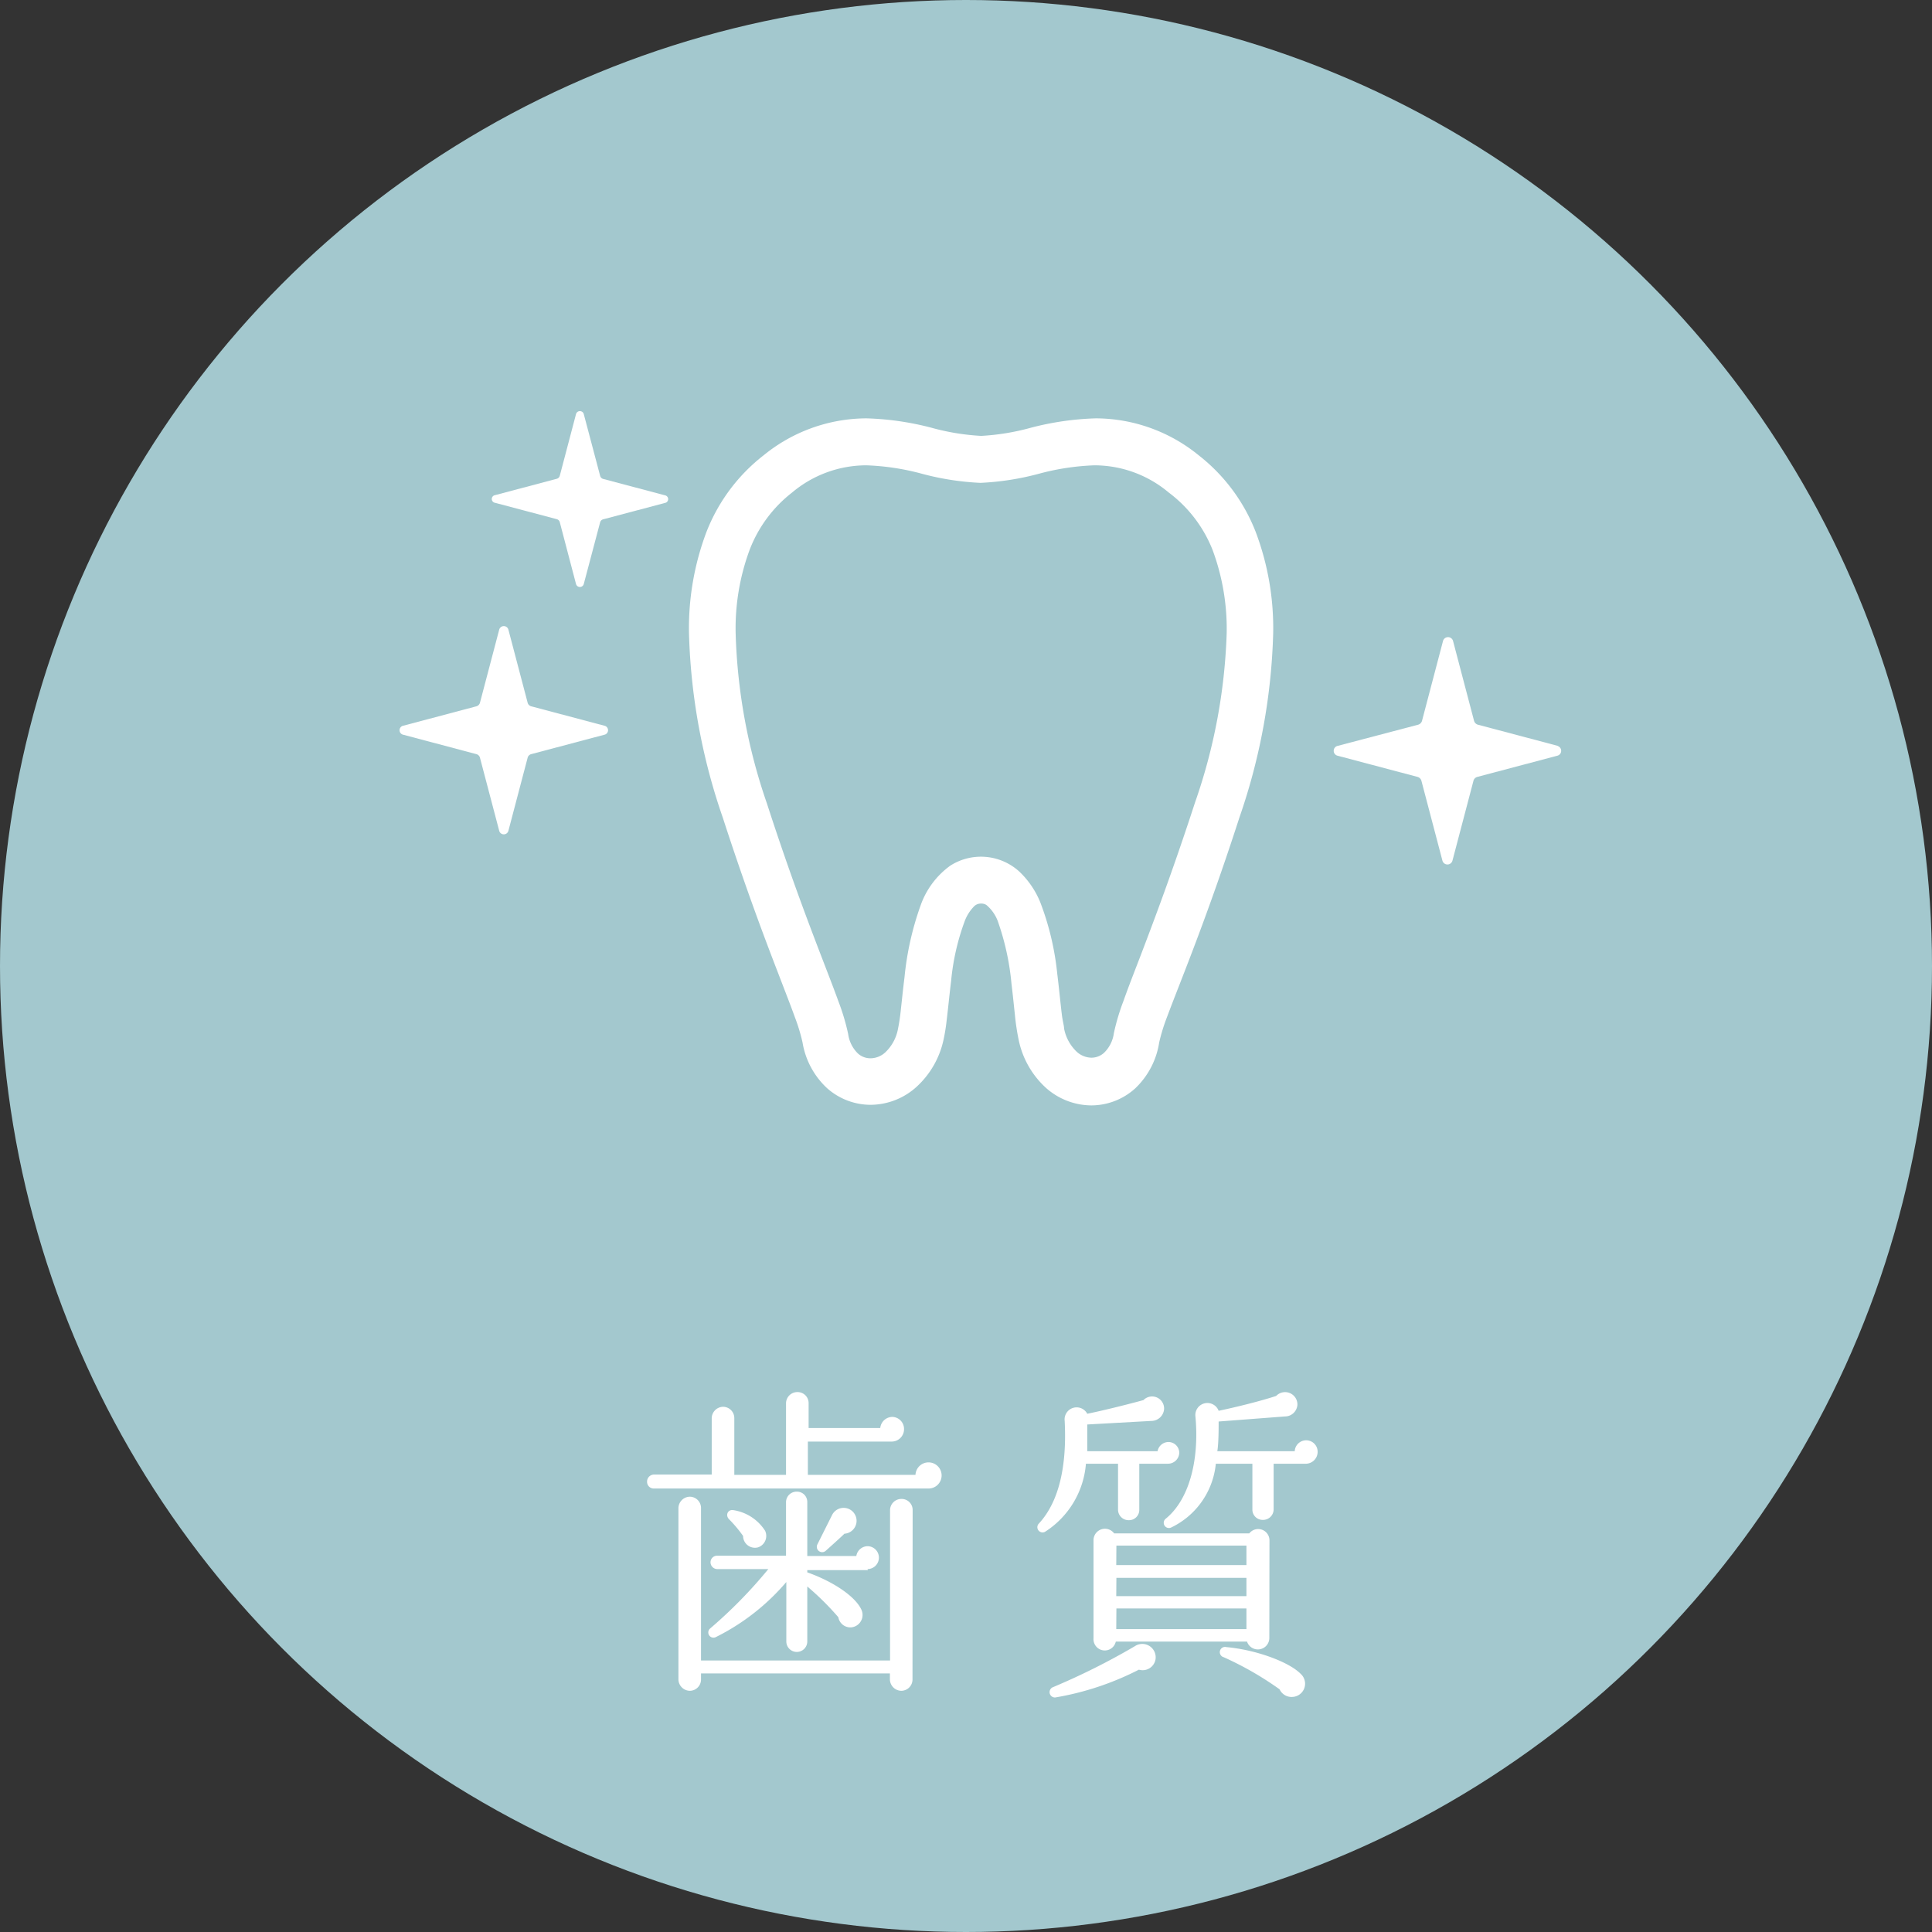 <svg xmlns="http://www.w3.org/2000/svg" viewBox="0 0 130 130"><rect x="0" y="0" width="130" height="130" fill="#333333" stroke="none"/><defs><style>.cls-1{fill:#a3c8ce;}.cls-2{fill:#fff;}</style></defs><title>cause_icon1</title><g id="レイヤー_2" data-name="レイヤー 2"><g id="contents"><circle class="cls-1" cx="65" cy="65" r="65"/><path class="cls-2" d="M62.48,100.16H44a.45.45,0,0,1-.46-.46.47.47,0,0,1,.46-.48h3.89V95.43a.78.78,0,0,1,.77-.77.76.76,0,0,1,.75.77v3.81h3.48V94.42a.76.76,0,0,1,.77-.75.74.74,0,0,1,.75.75v1.67h4.82a.83.83,0,0,1,.81-.75.81.81,0,0,1,.79.81A.83.83,0,0,1,60,97H54.36v2.24H61.6a.88.88,0,1,1,.88.92ZM61.4,113a.76.76,0,0,1-.75.77.78.78,0,0,1-.77-.77v-.4H47.17v.4a.76.76,0,0,1-.75.77.78.78,0,0,1-.77-.77V101.48a.78.78,0,0,1,.77-.77.76.76,0,0,1,.75.77v10.25H59.89V101.61a.76.76,0,0,1,.77-.75.74.74,0,0,1,.75.75Zm-3-7.35H54.32v.15c1.8.64,3.26,1.65,3.65,2.53a.84.84,0,0,1-.68,1.17.82.82,0,0,1-.88-.68,18.57,18.57,0,0,0-2.09-2.07v3.7a.7.7,0,1,1-1.41,0v-4a15,15,0,0,1-4.73,3.7.35.35,0,0,1-.4-.57,31.64,31.64,0,0,0,3.92-4H48.25a.46.46,0,0,1-.44-.46.44.44,0,0,1,.44-.44h4.64v-3.61a.71.71,0,0,1,.73-.7.69.69,0,0,1,.7.7v3.63h3.3a.78.78,0,0,1,.75-.66.77.77,0,0,1,0,1.54ZM51,104.12a.8.8,0,0,1-1-.77,8.8,8.8,0,0,0-.92-1.1c-.29-.26-.13-.68.24-.64A3.09,3.09,0,0,1,51.48,103,.81.81,0,0,1,51,104.12Zm5.85-.95c-.29.29-1,.92-1.3,1.19a.36.36,0,0,1-.55-.44l1-2a.87.87,0,1,1,.81,1.28Z"/><path class="cls-2" d="M78.57,98.49H76.66v3.1a.69.69,0,0,1-.7.7.71.71,0,0,1-.73-.7v-3.1H73.07a6,6,0,0,1-2.75,4.58.35.35,0,0,1-.42-.55c1.41-1.52,1.89-4,1.74-6.91a.81.81,0,0,1,1.52-.48c1.25-.26,2.75-.64,3.78-.92a.81.81,0,0,1,1.39.59.86.86,0,0,1-.84.81l-4.33.24c0,.42,0,1.34,0,1.8h4.73a.75.75,0,0,1,.73-.62.73.73,0,0,1,.73.73A.76.76,0,0,1,78.57,98.49Zm-1.94,13.86A19.39,19.39,0,0,1,71,114.22a.36.36,0,0,1-.18-.68,46.4,46.4,0,0,0,5.54-2.77.9.9,0,0,1,1.39.9A.88.88,0,0,1,76.64,112.35Zm8.78-2.11a.77.77,0,0,1-1.5.22H75.08a.76.76,0,0,1-1.5-.22v-6.6a.77.77,0,0,1,1.39-.46h9.09a.76.76,0,0,1,1.36.46Zm-10.3-4.93h8.76V104H75.12Zm0,2.09h8.76v-1.23H75.12Zm0,2.22h8.76v-1.39H75.12ZM87.9,98.49H85.7v3.08a.71.71,0,0,1-.73.7.69.69,0,0,1-.7-.7V98.49H81.81a5.33,5.33,0,0,1-3,4.29.35.35,0,0,1-.37-.59c1.54-1.25,2.27-3.85,2-6.86a.81.81,0,0,1,1.56-.4c1.23-.26,2.77-.64,3.87-1a.83.83,0,0,1,1.43.59.84.84,0,0,1-.84.79L82,95.65c0,.46,0,1.47-.09,2h5.21a.77.77,0,0,1,1.54.07A.8.8,0,0,1,87.9,98.49ZM87,114.18a.89.89,0,0,1-.9-.51,21.7,21.7,0,0,0-3.76-2.16.35.35,0,0,1,.18-.68c2,.18,4.22,1,5,1.8A.89.89,0,0,1,87,114.18Z"/><path class="cls-2" d="M80.65,30.63a11,11,0,0,0-6.91-2.48,19.41,19.41,0,0,0-4.37.63,15.75,15.75,0,0,1-3.35.55,15.75,15.75,0,0,1-3.35-.55,19.4,19.4,0,0,0-4.37-.63,11,11,0,0,0-6.91,2.48,12.08,12.08,0,0,0-3.86,5.18,18.35,18.35,0,0,0-1.17,6.79A41.16,41.16,0,0,0,48.63,55c1.49,4.59,2.77,8,3.71,10.43.47,1.23.86,2.22,1.14,3A12.25,12.25,0,0,1,54,70.14a5.39,5.39,0,0,0,1.64,3.07,4.41,4.41,0,0,0,2.95,1.13,4.64,4.64,0,0,0,3.05-1.18A6,6,0,0,0,63.48,70a12.37,12.37,0,0,0,.21-1.27c.1-.81.19-1.76.31-2.74a15.82,15.82,0,0,1,.91-4,2.85,2.85,0,0,1,.63-1,.64.64,0,0,1,.48-.19.61.61,0,0,1,.36.1,2.63,2.63,0,0,1,.81,1.23,17.3,17.3,0,0,1,.87,4.06c.09.73.16,1.45.23,2.09A15.83,15.83,0,0,0,68.55,70a6,6,0,0,0,1.83,3.2,4.63,4.63,0,0,0,3.05,1.18,4.41,4.41,0,0,0,2.95-1.14A5.39,5.39,0,0,0,78,70.14a12.35,12.35,0,0,1,.52-1.69C79.4,66.08,81.17,61.9,83.4,55A41.1,41.1,0,0,0,85.67,42.6a18.33,18.33,0,0,0-1.17-6.79A12.1,12.1,0,0,0,80.65,30.63ZM80.41,54c-1.47,4.52-2.72,7.83-3.65,10.27-.47,1.22-.86,2.22-1.16,3.07a14.79,14.79,0,0,0-.65,2.18,2.26,2.26,0,0,1-.65,1.31,1.26,1.26,0,0,1-.85.34,1.5,1.5,0,0,1-1-.4,2.91,2.91,0,0,1-.85-1.56c0-.18-.1-.52-.15-.93-.09-.73-.18-1.71-.31-2.76A18.66,18.66,0,0,0,70,60.72a5.91,5.91,0,0,0-1.42-2.08,3.83,3.83,0,0,0-4.64-.39,5.58,5.58,0,0,0-2,2.69,20,20,0,0,0-1.08,4.84c-.1.78-.17,1.51-.24,2.12a13.35,13.35,0,0,1-.2,1.35,2.9,2.9,0,0,1-.85,1.56,1.48,1.48,0,0,1-1,.4,1.25,1.25,0,0,1-.85-.33,2.26,2.26,0,0,1-.65-1.31,14.77,14.77,0,0,0-.65-2.18c-.91-2.52-2.62-6.55-4.82-13.34A38.15,38.15,0,0,1,49.5,42.6,15.21,15.21,0,0,1,50.44,37a8.92,8.92,0,0,1,2.86-3.86,7.77,7.77,0,0,1,5-1.83,16.48,16.48,0,0,1,3.67.55,18.31,18.31,0,0,0,4,.63,18.31,18.31,0,0,0,4-.63,16.51,16.51,0,0,1,3.67-.55,7.78,7.78,0,0,1,5,1.83A8.92,8.92,0,0,1,81.59,37a15.24,15.24,0,0,1,.95,5.63A38.14,38.14,0,0,1,80.41,54Z"/><path class="cls-2" d="M104.83,50.19l-5.36-1.42a.38.38,0,0,1-.29-.29l-1.41-5.36a.35.35,0,0,0-.67,0l-1.41,5.36a.38.38,0,0,1-.29.29L90,50.19a.34.34,0,0,0,0,.66l5.36,1.42a.38.38,0,0,1,.29.29l1.41,5.36a.35.35,0,0,0,.67,0l1.41-5.36a.37.37,0,0,1,.29-.29l5.36-1.42a.34.34,0,0,0,0-.66Z"/><path class="cls-2" d="M40.66,48.83l-4.9-1.3a.34.34,0,0,1-.26-.26l-1.29-4.9a.32.32,0,0,0-.62,0l-1.29,4.9a.35.35,0,0,1-.26.26l-4.9,1.3a.31.31,0,0,0,0,.61l4.9,1.3a.34.34,0,0,1,.26.26l1.29,4.9a.32.32,0,0,0,.62,0L35.5,51a.34.34,0,0,1,.26-.26l4.9-1.3a.31.31,0,0,0,0-.61Z"/><path class="cls-2" d="M40.6,34.94l4.15-1.1a.26.26,0,0,0,0-.51l-4.15-1.1a.29.29,0,0,1-.22-.22l-1.1-4.15a.27.27,0,0,0-.52,0L37.67,32a.29.29,0,0,1-.22.22l-4.15,1.1a.26.26,0,0,0,0,.51l4.15,1.1a.29.29,0,0,1,.22.22l1.09,4.15a.27.27,0,0,0,.52,0l1.1-4.15A.29.29,0,0,1,40.6,34.94Z"/></g></g></svg>